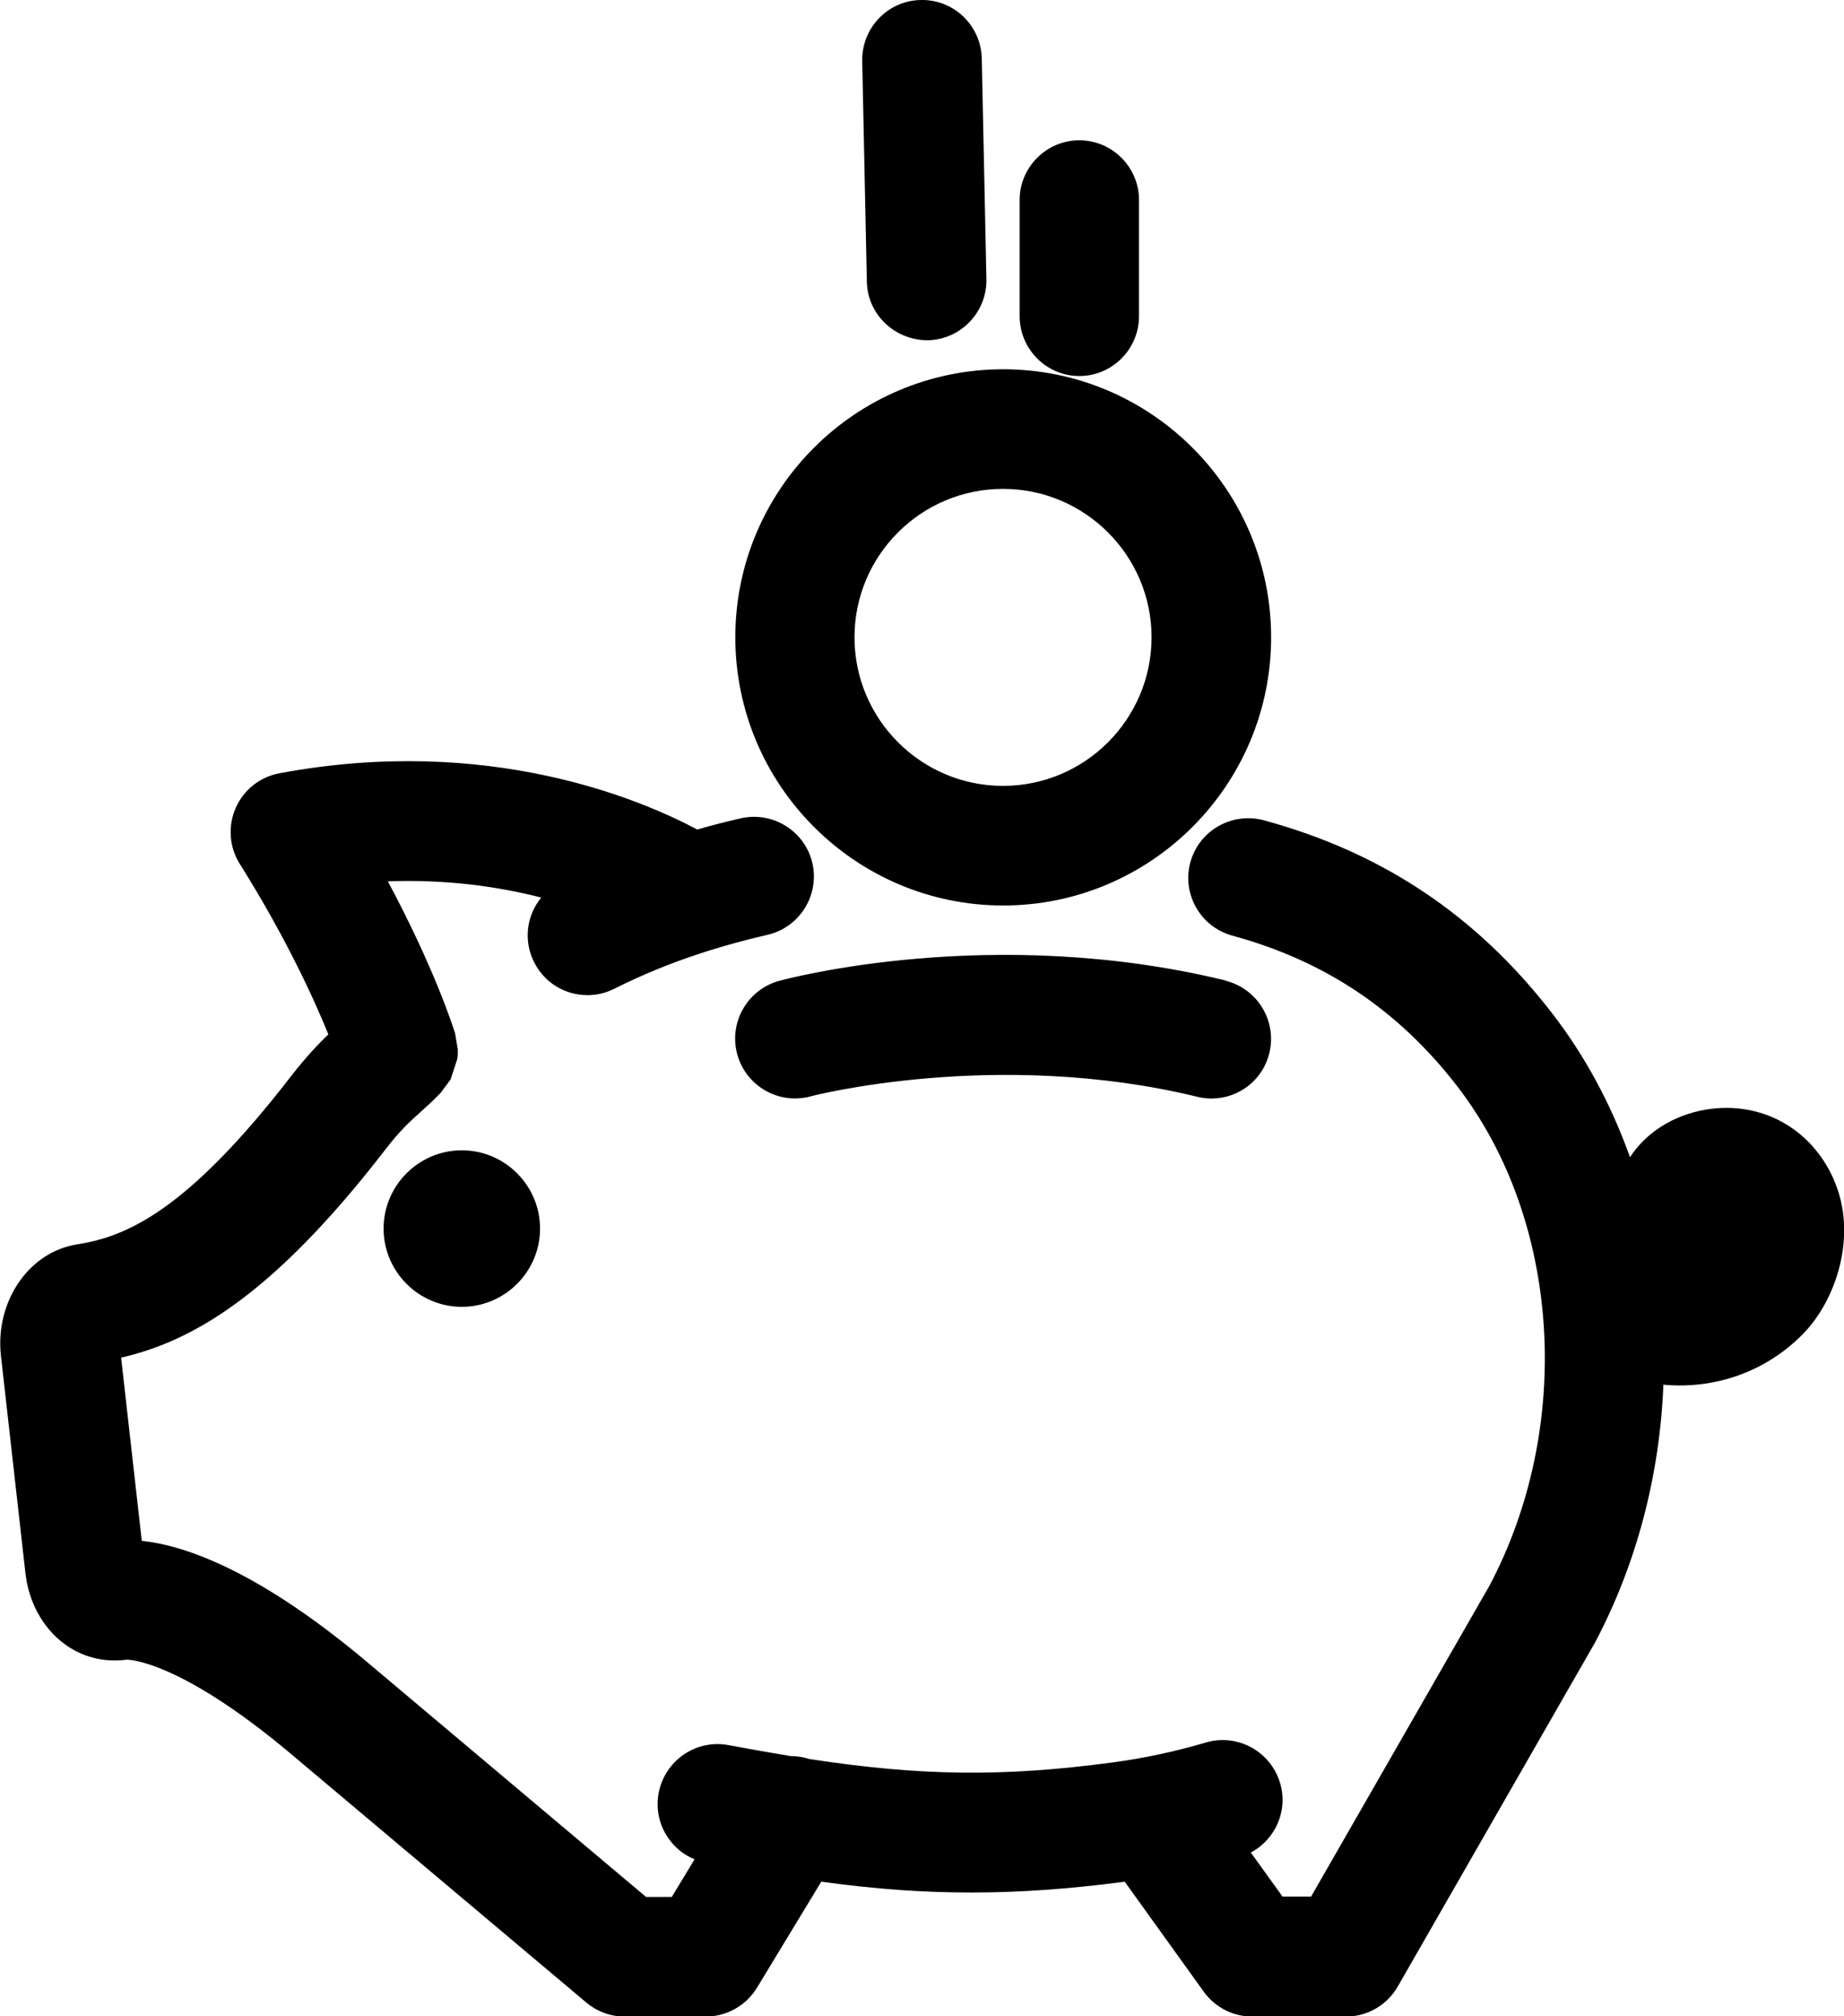 <?xml version="1.0" encoding="UTF-8"?><svg id="Layer_2" xmlns="http://www.w3.org/2000/svg" xmlns:xlink="http://www.w3.org/1999/xlink" viewBox="0 0 95.47 104.33"><defs><clipPath id="clippath"><rect width="95.47" height="104.33" style="fill:none;"/></clipPath></defs><g id="Layer_1-2"><g style="clip-path:url(#clippath);"><path d="M51.07,14.45l-.24-11.42c-.02-.83-.36-1.6-.96-2.18-.6-.57-1.4-.87-2.2-.85-1.71,.03-3.06,1.45-3.03,3.16l.24,11.42c.03,1.67,1.42,3.03,3.16,3.03,1.7-.04,3.06-1.45,3.03-3.16m7.9,1.91v-6.01c0-1.7-1.39-3.09-3.09-3.09s-3.09,1.39-3.09,3.09v6.01c0,1.71,1.39,3.1,3.09,3.1s3.09-1.39,3.09-3.1m.65,16.62c0,4.24-3.45,7.69-7.69,7.69s-7.69-3.45-7.69-7.69,3.45-7.68,7.69-7.68,7.69,3.45,7.69,7.68m6.19,0c0-7.65-6.22-13.87-13.87-13.87s-13.87,6.22-13.87,13.87,6.22,13.88,13.87,13.88,13.87-6.23,13.87-13.88m-2.36,17.76c-12.05-2.93-22.66-.1-23.11,.02-1.64,.45-2.62,2.15-2.17,3.8,.45,1.65,2.15,2.62,3.79,2.18,.1-.03,9.66-2.5,20.03,.02,.24,.06,.49,.09,.73,.09,1.43,0,2.67-.97,3-2.36,.4-1.66-.62-3.33-2.28-3.74m31.51,10.31c-1.17-2.67-3.77-4.1-6.61-3.64-1.71,.28-3.14,1.21-3.95,2.47-.97-2.73-2.33-5.25-4.03-7.45-3.9-5.05-8.78-8.32-14.93-9.99-1.65-.44-3.35,.53-3.8,2.17-.22,.8-.11,1.63,.3,2.35,.41,.72,1.08,1.23,1.87,1.45,4.79,1.3,8.6,3.85,11.65,7.8,5.36,6.95,6.03,17.6,1.66,25.85l-9.23,16.08h-1.48l-1.64-2.28c.53-.28,.97-.72,1.27-1.26,.39-.73,.48-1.56,.24-2.35-.49-1.63-2.21-2.57-3.85-2.08-1.56,.46-3.18,.81-4.83,1.03-5.63,.75-9.9,.71-15.69-.18-.31-.1-.63-.15-.96-.15-1.03-.17-2.1-.36-3.23-.57-1.68-.31-3.29,.8-3.61,2.48-.15,.81,.02,1.64,.49,2.32,.34,.5,.82,.89,1.37,1.11l-1.18,1.95h-1.33l-14.4-12.12c-5.64-4.75-9.45-6.07-11.71-6.31l-1.07-9.48c3.55-.82,7.74-3.06,13.72-10.82,.76-.98,1.26-1.42,1.78-1.89,.36-.33,.7-.63,1.05-1l.51-.69,.35-1.07c0-.06,.02-.12,.02-.19v-.11c0-.06,0-.12,0-.19l-.14-.83c-.12-.37-1.08-3.38-3.48-7.86,3.09-.11,5.76,.28,7.94,.84-.23,.29-.42,.62-.54,.98-.26,.78-.2,1.62,.17,2.36,.53,1.06,1.59,1.71,2.77,1.71,.48,0,.95-.11,1.38-.33,1.5-.75,3.04-1.38,4.71-1.91l.15-.05c.99-.31,2.02-.59,3.07-.83,1.66-.38,2.71-2.04,2.33-3.71-.38-1.66-2.05-2.7-3.71-2.32-.75,.17-1.49,.36-2.25,.58-2.89-1.54-10.82-4.94-21.64-2.91-1.01,.19-1.85,.86-2.26,1.8-.41,.94-.33,2.02,.21,2.88,2.37,3.78,3.81,6.91,4.59,8.83-.51,.49-1.13,1.14-1.89,2.11-5.42,7.03-8.57,8.37-11.14,8.76l-.2,.04c-2.39,.5-4.03,3.02-3.72,5.74l1.27,11.26c.17,1.47,.89,2.79,1.98,3.61,.93,.7,2.07,1,3.26,.84,.06,0,2.68-.02,8.52,4.89l15.27,12.85c.56,.47,1.26,.73,1.99,.73h4.2c1.08,0,2.09-.57,2.65-1.49l3.33-5.49c2.85,.39,5.28,.56,7.77,.56s5.07-.18,7.94-.56l4.09,5.69c.58,.81,1.52,1.29,2.51,1.29h4.86c1.11,0,2.13-.6,2.68-1.56l10.12-17.64,.06-.1c2.16-4.06,3.38-8.66,3.57-13.4,2.71,.25,5.34-.7,7.22-2.62,1.72-1.74,2.86-5.12,1.61-7.97m-71.04,6.56c2.23,0,4.05-1.82,4.05-4.05s-1.82-4.05-4.05-4.05-4.05,1.82-4.05,4.05,1.82,4.05,4.05,4.05" style="fill:#000000;"/></g></g></svg>